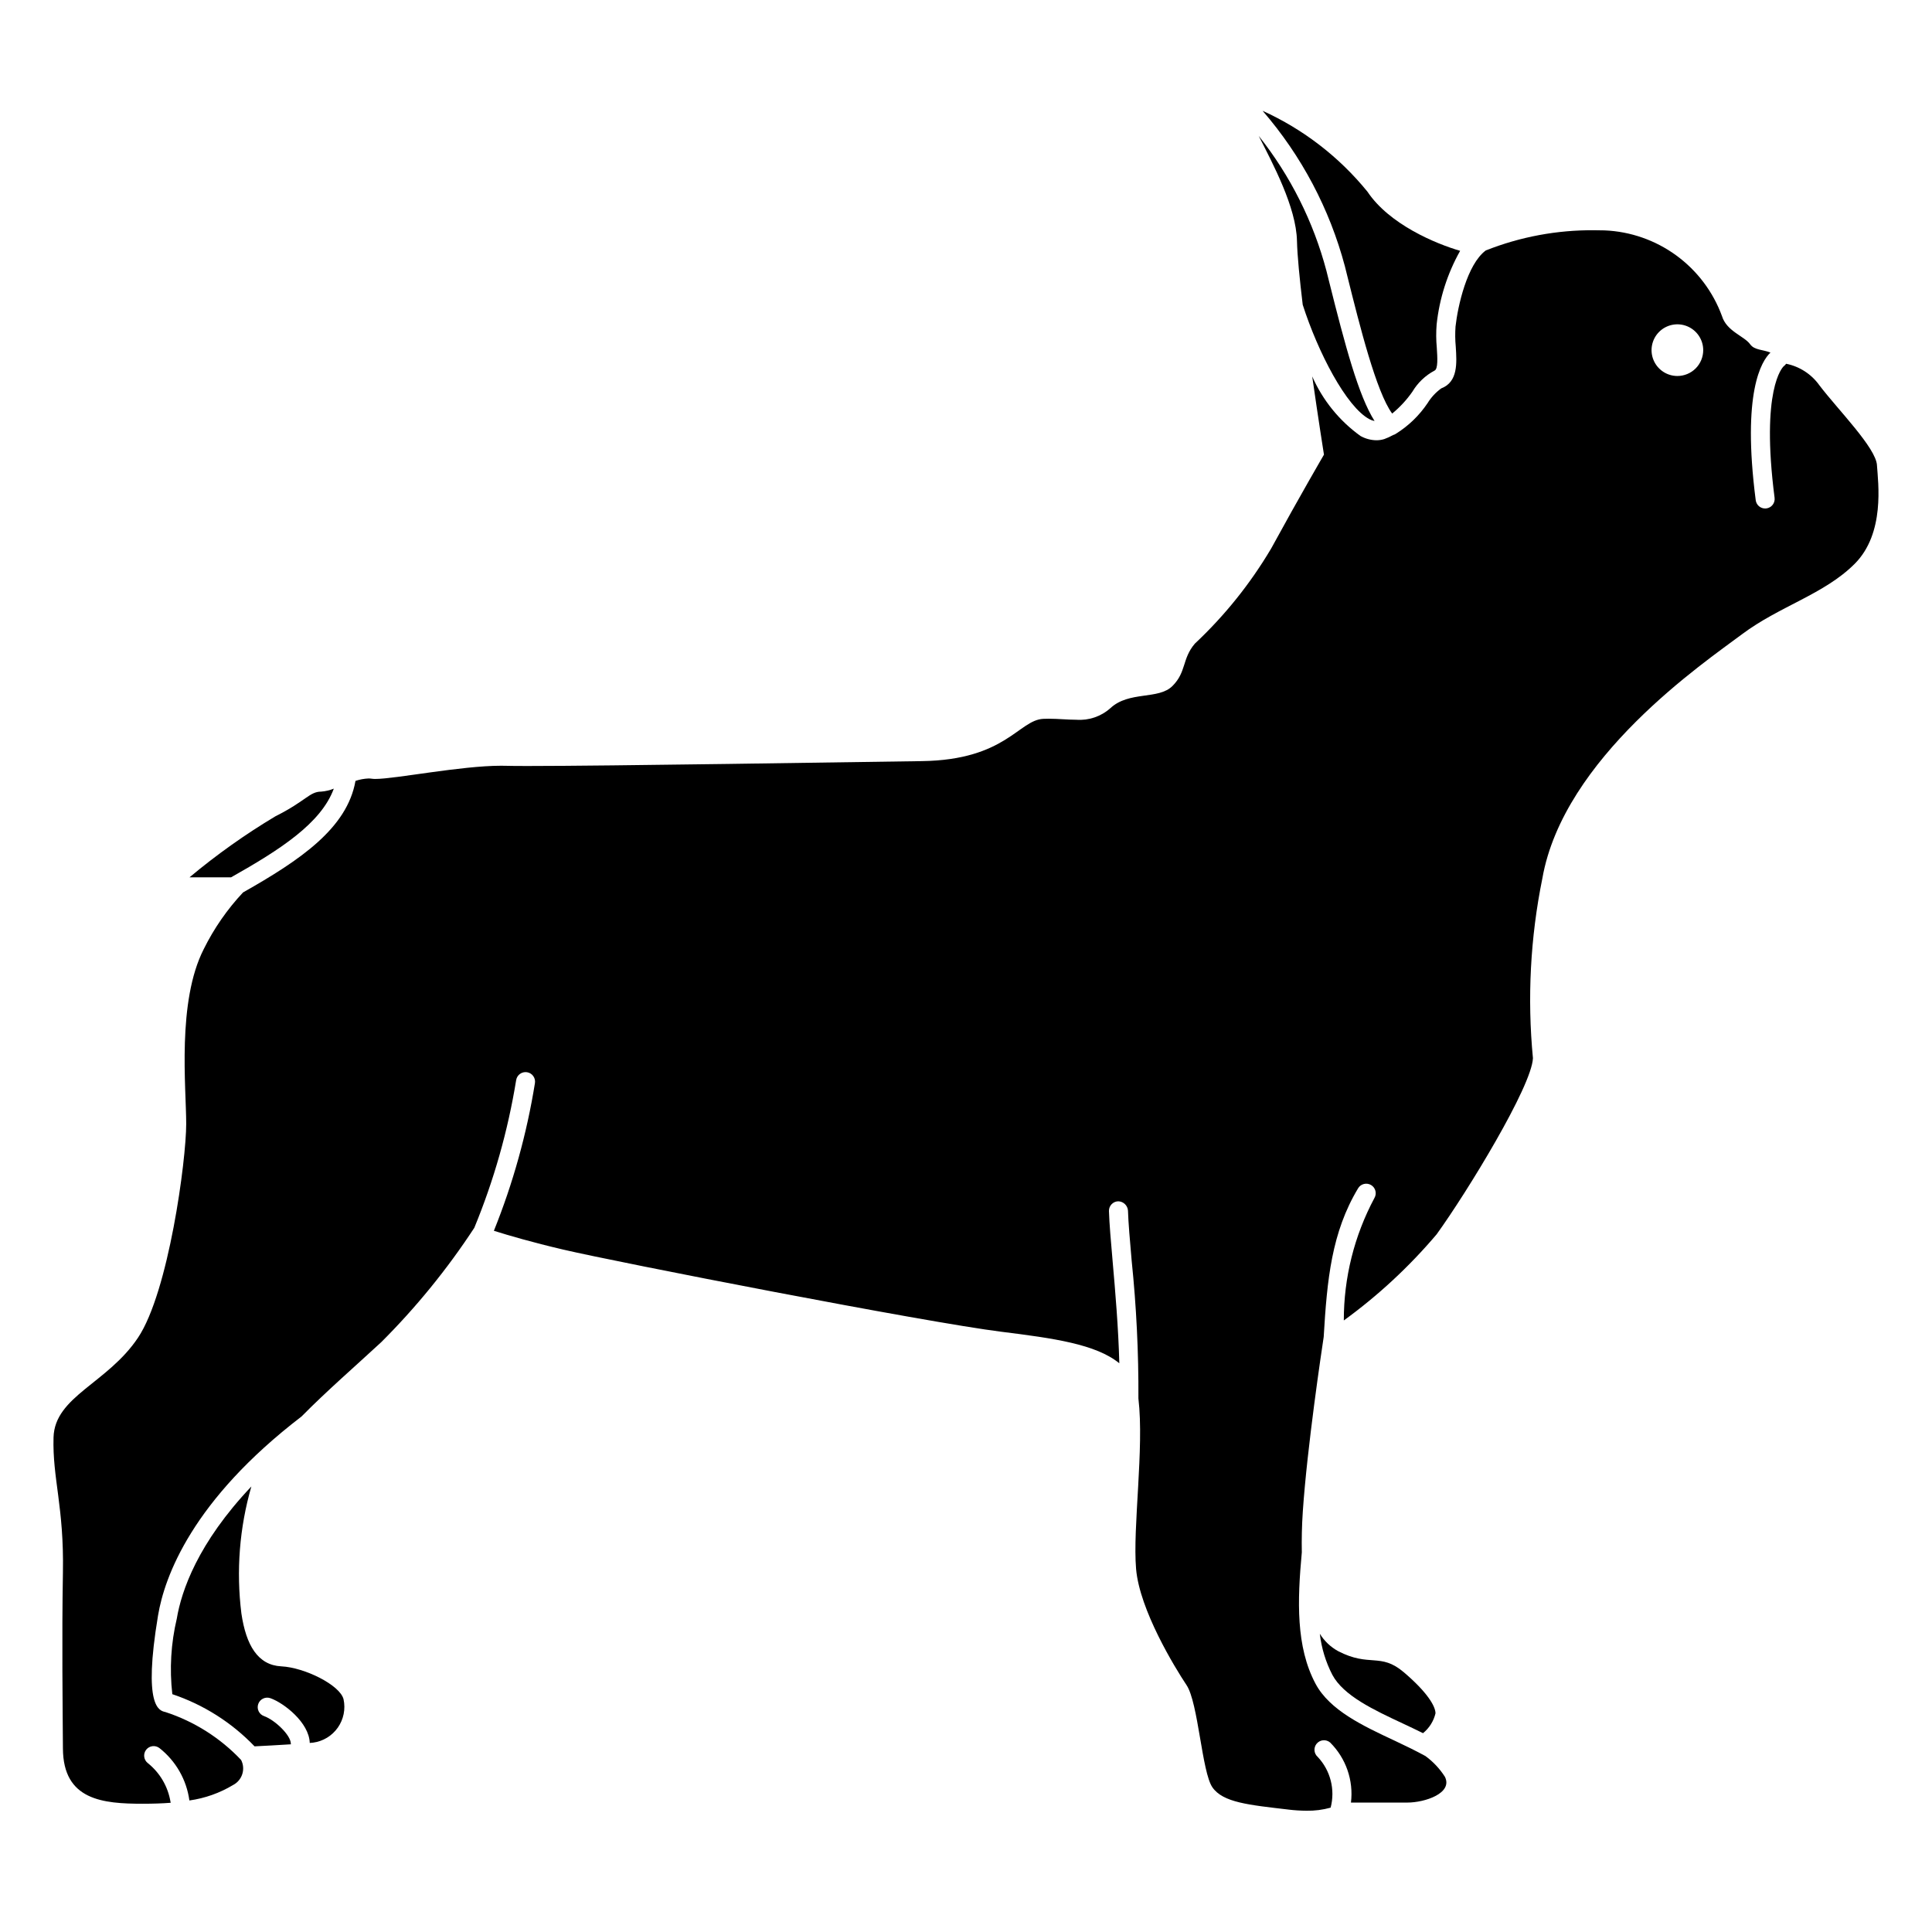 <?xml version="1.0" encoding="UTF-8"?>
<!-- Uploaded to: SVG Repo, www.svgrepo.com, Generator: SVG Repo Mixer Tools -->
<svg fill="#000000" width="800px" height="800px" version="1.1" viewBox="144 144 512 512" xmlns="http://www.w3.org/2000/svg">
 <g>
  <path d="m218.55 585.6c-6.223-0.312-9.336-5.602-10.578-14.004-1.41-11.285-0.512-22.738 2.641-33.664-14.227 15.012-18.543 27.719-19.758 35.012-1.555 6.559-1.957 13.336-1.188 20.031 8.273 2.777 15.754 7.523 21.793 13.824 2.859-0.145 6.387-0.332 9.645-0.543-0.004-0.059-0.035-0.109-0.035-0.168 0-2.258-4.231-6.281-7.098-7.305-0.629-0.223-1.148-0.688-1.434-1.289-0.289-0.605-0.324-1.301-0.098-1.93 0.223-0.629 0.691-1.145 1.297-1.43 0.605-0.285 1.297-0.32 1.93-0.094 3.602 1.285 10.258 6.461 10.418 11.855 0.297-0.023 0.598-0.051 0.871-0.074h-0.004c2.652-0.352 5.031-1.793 6.57-3.981 1.535-2.188 2.09-4.918 1.52-7.531-0.934-3.734-10.266-8.402-16.492-8.711z"/>
  <path d="m516.02 587.16c-6.223-5.289-9.023-1.246-17.426-5.602h0.004c-1.984-1.09-3.648-2.676-4.832-4.598 0.438 3.797 1.562 7.481 3.316 10.879 2.965 5.555 10.992 9.309 18.762 12.941 1.754 0.82 3.531 1.664 5.269 2.527l0.004-0.004c1.652-1.336 2.816-3.184 3.305-5.254 0-1.867-2.176-5.602-8.402-10.891z"/>
  <path d="m232.46 353c-1.062 0.43-2.184 0.695-3.324 0.785-3.113 0-4.047 2.488-12.137 6.535-8.004 4.785-15.621 10.195-22.777 16.18h11.012c12.957-7.297 23.871-14.324 27.227-23.5z"/>
  <path d="m489.23 224.75c4.051 12.629 11.559 27.09 17.684 30.34 0.426 0.234 0.883 0.395 1.359 0.477-4.203-6.574-7.781-19.852-12.109-37.203l-0.641-2.566c-3.449-13.039-9.559-25.223-17.949-35.781 3.738 7.394 9.934 18.871 10.137 27.84 0.086 3.848 0.699 10.031 1.52 16.895z"/>
  <path d="m530.95 210.47c-6.394-1.852-18.762-6.973-24.57-15.688v0.004c-7.481-9.195-16.988-16.527-27.781-21.422 10.305 11.902 17.766 25.996 21.812 41.211l0.641 2.574c3.285 13.164 7.676 30.734 11.887 36.453v-0.004c2.043-1.676 3.852-3.629 5.363-5.801 1.402-2.359 3.426-4.285 5.844-5.578 0.988-0.379 0.785-3.519 0.621-6.035v-0.004c-0.195-2.062-0.211-4.137-0.043-6.203 0.73-6.856 2.848-13.496 6.227-19.508z"/>
  <path d="m641.42 267.29c-0.312-4.668-10.27-14.625-15.246-21.16-2.106-2.969-5.266-5.016-8.832-5.731-0.168 0.25-0.379 0.469-0.625 0.645-0.324 0.297-6.144 6.098-2.434 34.875v-0.004c0.176 1.379-0.797 2.641-2.176 2.82-0.109 0.012-0.219 0.02-0.328 0.02-1.266 0-2.336-0.941-2.496-2.199-3.688-28.605 1.547-36.898 3.906-39.121-1.992-0.816-4.25-0.617-5.375-2.191-1.555-2.18-6.223-3.422-7.469-7.469v-0.004c-2.356-6.438-6.574-12.031-12.109-16.074-5.539-4.043-12.152-6.356-19.004-6.641-0.922-0.027-1.82-0.039-2.703-0.039-9.852-0.09-19.629 1.73-28.789 5.359-4.973 3.691-7.418 14.797-8.012 20.168-0.125 1.77-0.105 3.547 0.062 5.312 0.285 4.387 0.609 9.359-3.844 11.07-1.453 1.051-2.684 2.379-3.621 3.906-2.195 3.269-5.059 6.035-8.398 8.121-0.219 0.148-0.461 0.262-0.719 0.328-0.754 0.426-1.543 0.785-2.356 1.078-0.688 0.211-1.398 0.32-2.117 0.316-1.469-0.027-2.906-0.418-4.188-1.133-5.602-4.023-10.02-9.477-12.797-15.789 1.621 11.359 3.113 20.734 3.113 20.734s-6.535 11.203-14.004 24.895v-0.004c-5.519 9.316-12.328 17.801-20.227 25.207-3.422 4.047-2.18 7.469-5.91 11.203-3.734 3.734-11.512 1.246-16.492 5.914v-0.004c-2.461 2.188-5.703 3.285-8.988 3.043-2.352 0-4.816-0.273-7.336-0.273-0.469 0-0.941 0.008-1.414 0.031-6.535 0.312-9.957 10.891-32.168 11.203-19.777 0.277-82.938 1.293-104.45 1.293-2.648 0-4.668-0.016-5.894-0.051-0.387-0.012-0.785-0.016-1.195-0.016-10.617 0-28.043 3.5-33.312 3.5h0.004c-0.32 0.004-0.645-0.016-0.965-0.062-0.277-0.043-0.559-0.066-0.84-0.062-1.18 0.047-2.348 0.266-3.465 0.641-2.207 12.559-14.637 20.98-29.797 29.559-4.18 4.457-7.684 9.504-10.395 14.98-7.156 14.004-4.668 36.719-4.668 46.363 0 9.648-4.664 44.496-12.758 56.633-8.09 12.133-22.09 15.559-22.402 26.449s2.801 18.359 2.488 35.785c-0.312 17.426-0.055 37.027 0 46.672 0.078 13.691 10.578 14.625 21.16 14.625 2.656 0 5.113-0.078 7.398-0.254v-0.004c-0.02-0.086-0.039-0.172-0.051-0.258-0.668-4.035-2.801-7.684-5.996-10.242-1.102-0.848-1.309-2.422-0.469-3.527 0.844-1.102 2.418-1.316 3.523-0.477 4.356 3.422 7.203 8.406 7.949 13.895 4.106-0.574 8.055-1.973 11.605-4.113 2.398-1.258 3.336-4.211 2.102-6.621-5.523-5.844-12.426-10.211-20.07-12.703-1.637-0.359-5.988-1.312-1.945-25.586 1.719-10.301 9.035-30.523 38.039-52.746 6.621-6.727 14.504-13.562 21.074-19.652h0.004c9.254-9.234 17.531-19.402 24.695-30.34 5.184-12.574 8.906-25.699 11.09-39.121 0.102-0.664 0.461-1.258 1-1.656 0.543-0.395 1.219-0.559 1.879-0.457 0.664 0.105 1.258 0.469 1.648 1.008 0.395 0.543 0.559 1.219 0.453 1.883-2.16 13.406-5.805 26.531-10.879 39.129 3.898 1.23 10.086 3.043 18.344 4.977 14.625 3.422 96.148 19.293 116.14 21.781 13.77 1.715 25.059 3.281 31.262 8.355-0.246-9.453-1.078-19.102-1.754-26.805-0.477-5.457-0.891-10.176-0.992-13.531-0.039-1.387 1.055-2.547 2.441-2.59 1.367 0.027 2.488 1.082 2.598 2.445 0.098 3.207 0.504 7.856 0.973 13.238 1.258 12.156 1.855 24.375 1.793 36.598l0.004 0.023c1.555 13.07-1.555 34.227-0.621 45.117 0.934 10.891 10.27 26.137 13.379 30.805 3.113 4.668 4.047 23.027 6.844 27.07 2.801 4.047 9.645 4.668 20.227 5.91v0.004c1.562 0.188 3.137 0.285 4.711 0.293 2.16 0.043 4.316-0.234 6.398-0.816 1.246-4.762-0.039-9.828-3.402-13.422-1.055-0.902-1.184-2.488-0.289-3.547 0.898-1.059 2.481-1.195 3.547-0.301 4.199 4.168 6.242 10.047 5.527 15.926h14.938c4.668 0 12.137-2.488 9.957-6.844l-0.004-0.004c-1.363-2.133-3.113-3.992-5.156-5.484-2.504-1.363-5.172-2.68-8.043-4.019-8.516-3.981-17.32-8.098-21.074-15.133-5.223-9.789-4.828-22.016-3.641-34.82-0.062-3.426 0.004-7.027 0.266-10.859 1.156-17.082 5.008-42.758 5.535-46.246 0.895-15.258 2.098-27.688 9.109-39.367v-0.008c0.715-1.191 2.262-1.578 3.457-0.863 1.191 0.715 1.578 2.266 0.863 3.457-5.328 9.977-8.113 21.113-8.098 32.426 9.086-6.598 17.348-14.266 24.605-22.836 8.09-11.203 25.203-39.207 25.516-46.672-1.531-15.906-0.691-31.949 2.488-47.609 5.602-32.051 42.941-57.254 52.898-64.723s21.781-10.578 29.871-18.668c8.09-8.09 6.223-21.469 5.91-26.137zm-52.898-23.648c-2.766 0-5.262-1.668-6.324-4.227-1.059-2.559-0.473-5.504 1.484-7.461 1.957-1.957 4.902-2.543 7.461-1.484 2.559 1.062 4.227 3.559 4.227 6.324 0 1.816-0.723 3.559-2.004 4.844-1.285 1.281-3.027 2.004-4.844 2.004z"/>
 </g>
</svg>